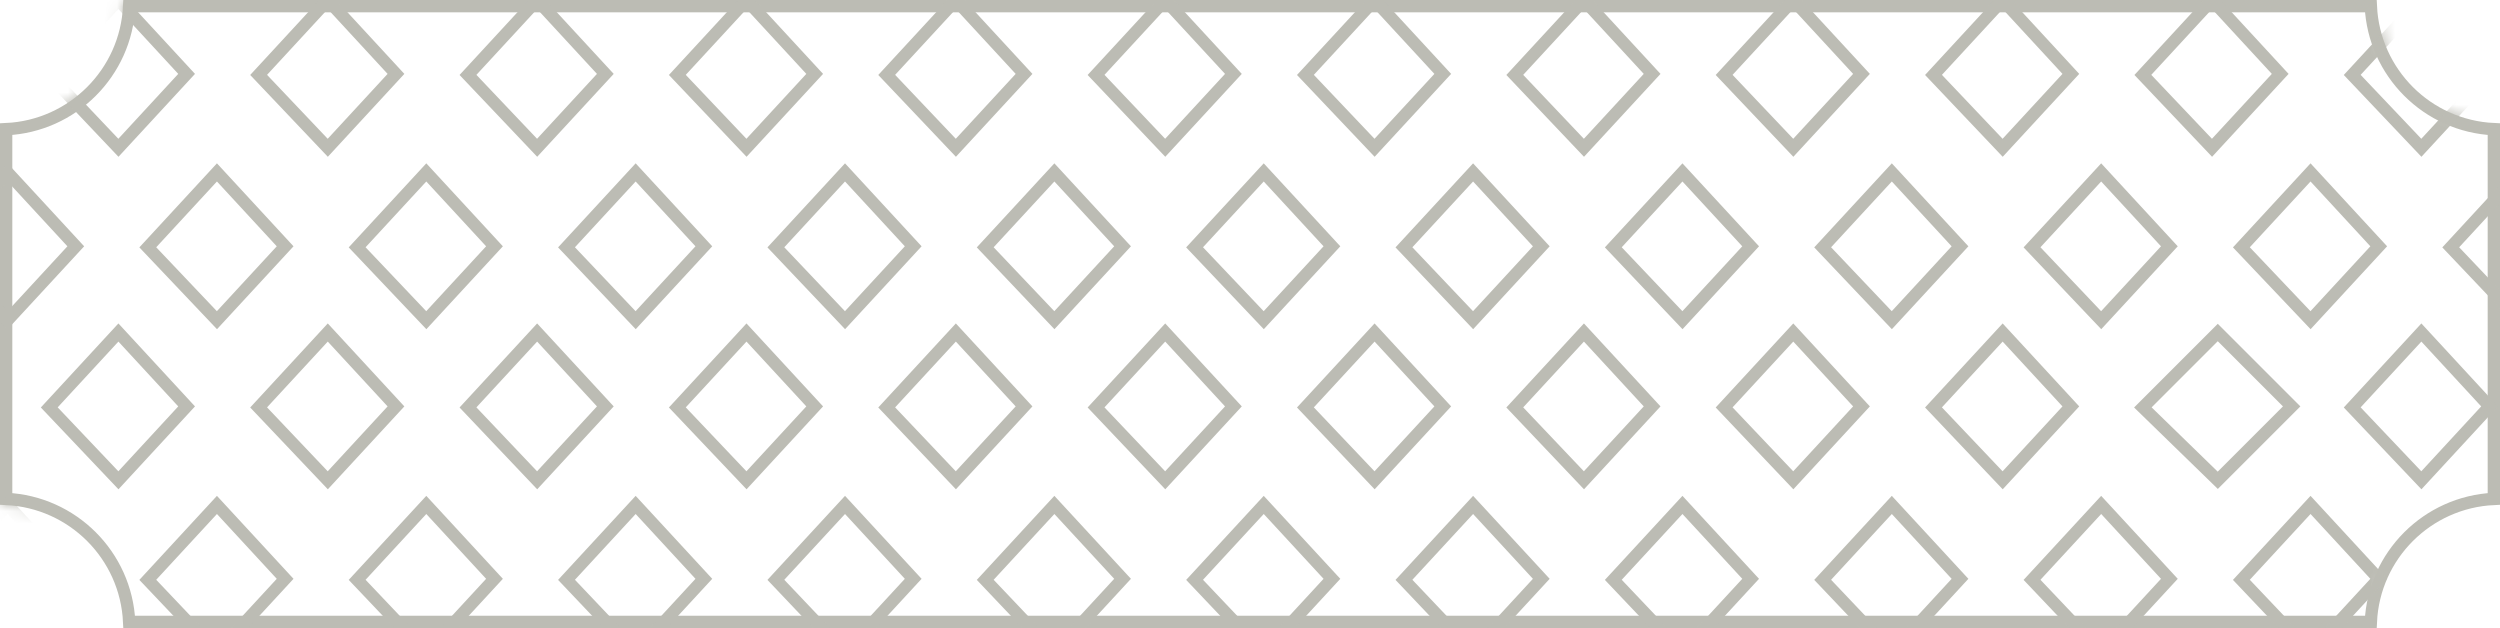<?xml version="1.0" encoding="UTF-8"?>
<svg width="203px" height="51px" viewBox="0 0 203 51" version="1.1" xmlns="http://www.w3.org/2000/svg" xmlns:xlink="http://www.w3.org/1999/xlink">
    <!-- Generator: Sketch 49.2 (51160) - http://www.bohemiancoding.com/sketch -->
    <title>Panels/FloorPlan/SoveriegnPattern</title>
    <desc>Created with Sketch.</desc>
    <defs>
        <path d="M10,0 L193,0 C193,5.523 197.477,10 203,10 L203,41 C197.477,41 193,45.477 193,51 L10,51 C10,45.477 5.523,41 0,41 L0,10 C5.523,10 10,5.523 10,0 Z" id="path-1"></path>
    </defs>
    <g id="Symbols" stroke="none" stroke-width="1" fill="none" fill-rule="evenodd">
        <g id="Panels/FloorPlans" transform="translate(-12, -263)">
            <g id="TypeA">
                <g id="Patterns/Type1" transform="translate(12, 263)">
                    <g id="Pattern">
                        <mask id="mask-2" fill="white">
                            <use xlink:href="#path-1"></use>
                        </mask>
                        <path stroke="#BCBCB4" d="M10.488,0.5 C10.235,5.901 5.901,10.235 0.5,10.488 L0.5,40.512 C5.901,40.765 10.235,45.099 10.488,50.5 L192.512,50.5 C192.765,45.099 197.099,40.765 202.5,40.512 L202.5,10.488 C197.099,10.235 192.765,5.901 192.512,0.5 L10.488,0.5 Z"></path>
                        <g id="Group-5" mask="url(#mask-2)">
                            <g transform="translate(4, 0)" id="PatternElements/Diamond">
                                <g>
                                    <polygon id="Path-2-Copy-10" stroke="#BCBCB4" points="5.615 0 0 6.083 5.615 12 11.153 6"></polygon>
                                </g>
                                <g transform="translate(17, 0)">
                                    <polygon id="Path-2-Copy-10" stroke="#BCBCB4" points="5.615 0 0 6.083 5.615 12 11.153 6"></polygon>
                                </g>
                                <g transform="translate(34, 0)">
                                    <polygon id="Path-2-Copy-10" stroke="#BCBCB4" points="5.615 0 0 6.083 5.615 12 11.153 6"></polygon>
                                </g>
                                <g transform="translate(51, 0)">
                                    <polygon id="Path-2-Copy-10" stroke="#BCBCB4" points="5.615 0 0 6.083 5.615 12 11.153 6"></polygon>
                                </g>
                                <g transform="translate(68, 0)">
                                    <polygon id="Path-2-Copy-10" stroke="#BCBCB4" points="5.615 0 0 6.083 5.615 12 11.153 6"></polygon>
                                </g>
                                <g transform="translate(85, 0)">
                                    <polygon id="Path-2-Copy-10" stroke="#BCBCB4" points="5.615 0 0 6.083 5.615 12 11.153 6"></polygon>
                                </g>
                                <g transform="translate(102, 0)">
                                    <polygon id="Path-2-Copy-10" stroke="#BCBCB4" points="5.615 0 0 6.083 5.615 12 11.153 6"></polygon>
                                </g>
                                <g transform="translate(119, 0)">
                                    <polygon id="Path-2-Copy-10" stroke="#BCBCB4" points="5.615 0 0 6.083 5.615 12 11.153 6"></polygon>
                                </g>
                                <g transform="translate(136, 0)">
                                    <polygon id="Path-2-Copy-10" stroke="#BCBCB4" points="5.615 0 0 6.083 5.615 12 11.153 6"></polygon>
                                </g>
                                <g transform="translate(153, 0)">
                                    <polygon id="Path-2-Copy-10" stroke="#BCBCB4" points="5.615 0 0 6.083 5.615 12 11.153 6"></polygon>
                                </g>
                                <g transform="translate(170, 0)">
                                    <polygon id="Path-2-Copy-10" stroke="#BCBCB4" points="5.615 0 0 6.083 5.615 12 11.153 6"></polygon>
                                </g>
                                <g transform="translate(187, 0)">
                                    <polygon id="Path-2-Copy-10" stroke="#BCBCB4" points="5.615 0 0 6.083 5.615 12 11.153 6"></polygon>
                                </g>
                                <g transform="translate(204, 0)">
                                    <polygon id="Path-2-Copy-10" stroke="#BCBCB4" points="5.615 0 0 6.083 5.615 12 11.153 6"></polygon>
                                </g>
                            </g>
                        </g>
                        <g id="Group-4" mask="url(#mask-2)">
                            <g transform="translate(-5, 14)" id="PatternElements/Diamond">
                                <g>
                                    <polygon id="Path-2-Copy-10" stroke="#BCBCB4" points="5.615 0 0 6.083 5.615 12 11.153 6"></polygon>
                                </g>
                                <g transform="translate(17, 0)">
                                    <polygon id="Path-2-Copy-10" stroke="#BCBCB4" points="5.615 0 0 6.083 5.615 12 11.153 6"></polygon>
                                </g>
                                <g transform="translate(34, 0)">
                                    <polygon id="Path-2-Copy-10" stroke="#BCBCB4" points="5.615 0 0 6.083 5.615 12 11.153 6"></polygon>
                                </g>
                                <g transform="translate(51, 0)">
                                    <polygon id="Path-2-Copy-10" stroke="#BCBCB4" points="5.615 0 0 6.083 5.615 12 11.153 6"></polygon>
                                </g>
                                <g transform="translate(68, 0)">
                                    <polygon id="Path-2-Copy-10" stroke="#BCBCB4" points="5.615 0 0 6.083 5.615 12 11.153 6"></polygon>
                                </g>
                                <g transform="translate(85, 0)">
                                    <polygon id="Path-2-Copy-10" stroke="#BCBCB4" points="5.615 0 0 6.083 5.615 12 11.153 6"></polygon>
                                </g>
                                <g transform="translate(102, 0)">
                                    <polygon id="Path-2-Copy-10" stroke="#BCBCB4" points="5.615 0 0 6.083 5.615 12 11.153 6"></polygon>
                                </g>
                                <g transform="translate(119, 0)">
                                    <polygon id="Path-2-Copy-10" stroke="#BCBCB4" points="5.615 0 0 6.083 5.615 12 11.153 6"></polygon>
                                </g>
                                <g transform="translate(136, 0)">
                                    <polygon id="Path-2-Copy-10" stroke="#BCBCB4" points="5.615 0 0 6.083 5.615 12 11.153 6"></polygon>
                                </g>
                                <g transform="translate(153, 0)">
                                    <polygon id="Path-2-Copy-10" stroke="#BCBCB4" points="5.615 0 0 6.083 5.615 12 11.153 6"></polygon>
                                </g>
                                <g transform="translate(170, 0)">
                                    <polygon id="Path-2-Copy-10" stroke="#BCBCB4" points="5.615 0 0 6.083 5.615 12 11.153 6"></polygon>
                                </g>
                                <g transform="translate(187, 0)">
                                    <polygon id="Path-2-Copy-10" stroke="#BCBCB4" points="5.615 0 0 6.083 5.615 12 11.153 6"></polygon>
                                </g>
                                <g transform="translate(204, 0)">
                                    <polygon id="Path-2-Copy-10" stroke="#BCBCB4" points="5.615 0 0 6.083 5.615 12 11.153 6"></polygon>
                                </g>
                            </g>
                        </g>
                        <g id="Group-5" mask="url(#mask-2)">
                            <g transform="translate(4, 27)" id="PatternElements/Diamond">
                                <g>
                                    <polygon id="Path-2-Copy-10" stroke="#BCBCB4" points="5.615 0 0 6.083 5.615 12 11.153 6"></polygon>
                                </g>
                                <g transform="translate(17, 0)">
                                    <polygon id="Path-2-Copy-10" stroke="#BCBCB4" points="5.615 0 0 6.083 5.615 12 11.153 6"></polygon>
                                </g>
                                <g transform="translate(34, 0)">
                                    <polygon id="Path-2-Copy-10" stroke="#BCBCB4" points="5.615 0 0 6.083 5.615 12 11.153 6"></polygon>
                                </g>
                                <g transform="translate(51, 0)">
                                    <polygon id="Path-2-Copy-10" stroke="#BCBCB4" points="5.615 0 0 6.083 5.615 12 11.153 6"></polygon>
                                </g>
                                <g transform="translate(68, 0)">
                                    <polygon id="Path-2-Copy-10" stroke="#BCBCB4" points="5.615 0 0 6.083 5.615 12 11.153 6"></polygon>
                                </g>
                                <g transform="translate(85, 0)">
                                    <polygon id="Path-2-Copy-10" stroke="#BCBCB4" points="5.615 0 0 6.083 5.615 12 11.153 6"></polygon>
                                </g>
                                <g transform="translate(102, 0)">
                                    <polygon id="Path-2-Copy-10" stroke="#BCBCB4" points="5.615 0 0 6.083 5.615 12 11.153 6"></polygon>
                                </g>
                                <g transform="translate(119, 0)">
                                    <polygon id="Path-2-Copy-10" stroke="#BCBCB4" points="5.615 0 0 6.083 5.615 12 11.153 6"></polygon>
                                </g>
                                <g transform="translate(136, 0)">
                                    <polygon id="Path-2-Copy-10" stroke="#BCBCB4" points="5.615 0 0 6.083 5.615 12 11.153 6"></polygon>
                                </g>
                                <g transform="translate(153, 0)">
                                    <polygon id="Path-2-Copy-10" stroke="#BCBCB4" points="5.615 0 0 6.083 5.615 12 11.153 6"></polygon>
                                </g>
                                <g transform="translate(170, 0)">
                                    <polygon id="Path-2-Copy-10" stroke="#BCBCB4" points="6.083 0 0 6.083 6.083 12 12.083 6"></polygon>
                                </g>
                                <g transform="translate(187, 0)">
                                    <polygon id="Path-2-Copy-10" stroke="#BCBCB4" points="5.615 0 0 6.083 5.615 12 11.153 6"></polygon>
                                </g>
                                <g transform="translate(204, 0)">
                                    <polygon id="Path-2-Copy-10" stroke="#BCBCB4" points="5.615 0 0 6.083 5.615 12 11.153 6"></polygon>
                                </g>
                            </g>
                        </g>
                        <g id="Group-4" mask="url(#mask-2)">
                            <g transform="translate(-5, 41)" id="PatternElements/Diamond">
                                <g>
                                    <polygon id="Path-2-Copy-10" stroke="#BCBCB4" points="5.615 0 0 6.083 5.615 12 11.153 6"></polygon>
                                </g>
                                <g transform="translate(17, 0)">
                                    <polygon id="Path-2-Copy-10" stroke="#BCBCB4" points="5.615 0 0 6.083 5.615 12 11.153 6"></polygon>
                                </g>
                                <g transform="translate(34, 0)">
                                    <polygon id="Path-2-Copy-10" stroke="#BCBCB4" points="5.615 0 0 6.083 5.615 12 11.153 6"></polygon>
                                </g>
                                <g transform="translate(51, 0)">
                                    <polygon id="Path-2-Copy-10" stroke="#BCBCB4" points="5.615 0 0 6.083 5.615 12 11.153 6"></polygon>
                                </g>
                                <g transform="translate(68, 0)">
                                    <polygon id="Path-2-Copy-10" stroke="#BCBCB4" points="5.615 0 0 6.083 5.615 12 11.153 6"></polygon>
                                </g>
                                <g transform="translate(85, 0)">
                                    <polygon id="Path-2-Copy-10" stroke="#BCBCB4" points="5.615 0 0 6.083 5.615 12 11.153 6"></polygon>
                                </g>
                                <g transform="translate(102, 0)">
                                    <polygon id="Path-2-Copy-10" stroke="#BCBCB4" points="5.615 0 0 6.083 5.615 12 11.153 6"></polygon>
                                </g>
                                <g transform="translate(119, 0)">
                                    <polygon id="Path-2-Copy-10" stroke="#BCBCB4" points="5.615 0 0 6.083 5.615 12 11.153 6"></polygon>
                                </g>
                                <g transform="translate(136, 0)">
                                    <polygon id="Path-2-Copy-10" stroke="#BCBCB4" points="5.615 0 0 6.083 5.615 12 11.153 6"></polygon>
                                </g>
                                <g transform="translate(153, 0)">
                                    <polygon id="Path-2-Copy-10" stroke="#BCBCB4" points="5.615 0 0 6.083 5.615 12 11.153 6"></polygon>
                                </g>
                                <g transform="translate(170, 0)">
                                    <polygon id="Path-2-Copy-10" stroke="#BCBCB4" points="5.615 0 0 6.083 5.615 12 11.153 6"></polygon>
                                </g>
                                <g transform="translate(187, 0)">
                                    <polygon id="Path-2-Copy-10" stroke="#BCBCB4" points="5.615 0 0 6.083 5.615 12 11.153 6"></polygon>
                                </g>
                                <g transform="translate(204, 0)">
                                    <polygon id="Path-2-Copy-10" stroke="#BCBCB4" points="5.615 0 0 6.083 5.615 12 11.153 6"></polygon>
                                </g>
                            </g>
                        </g>
                    </g>
                </g>
            </g>
        </g>
    </g>
</svg>